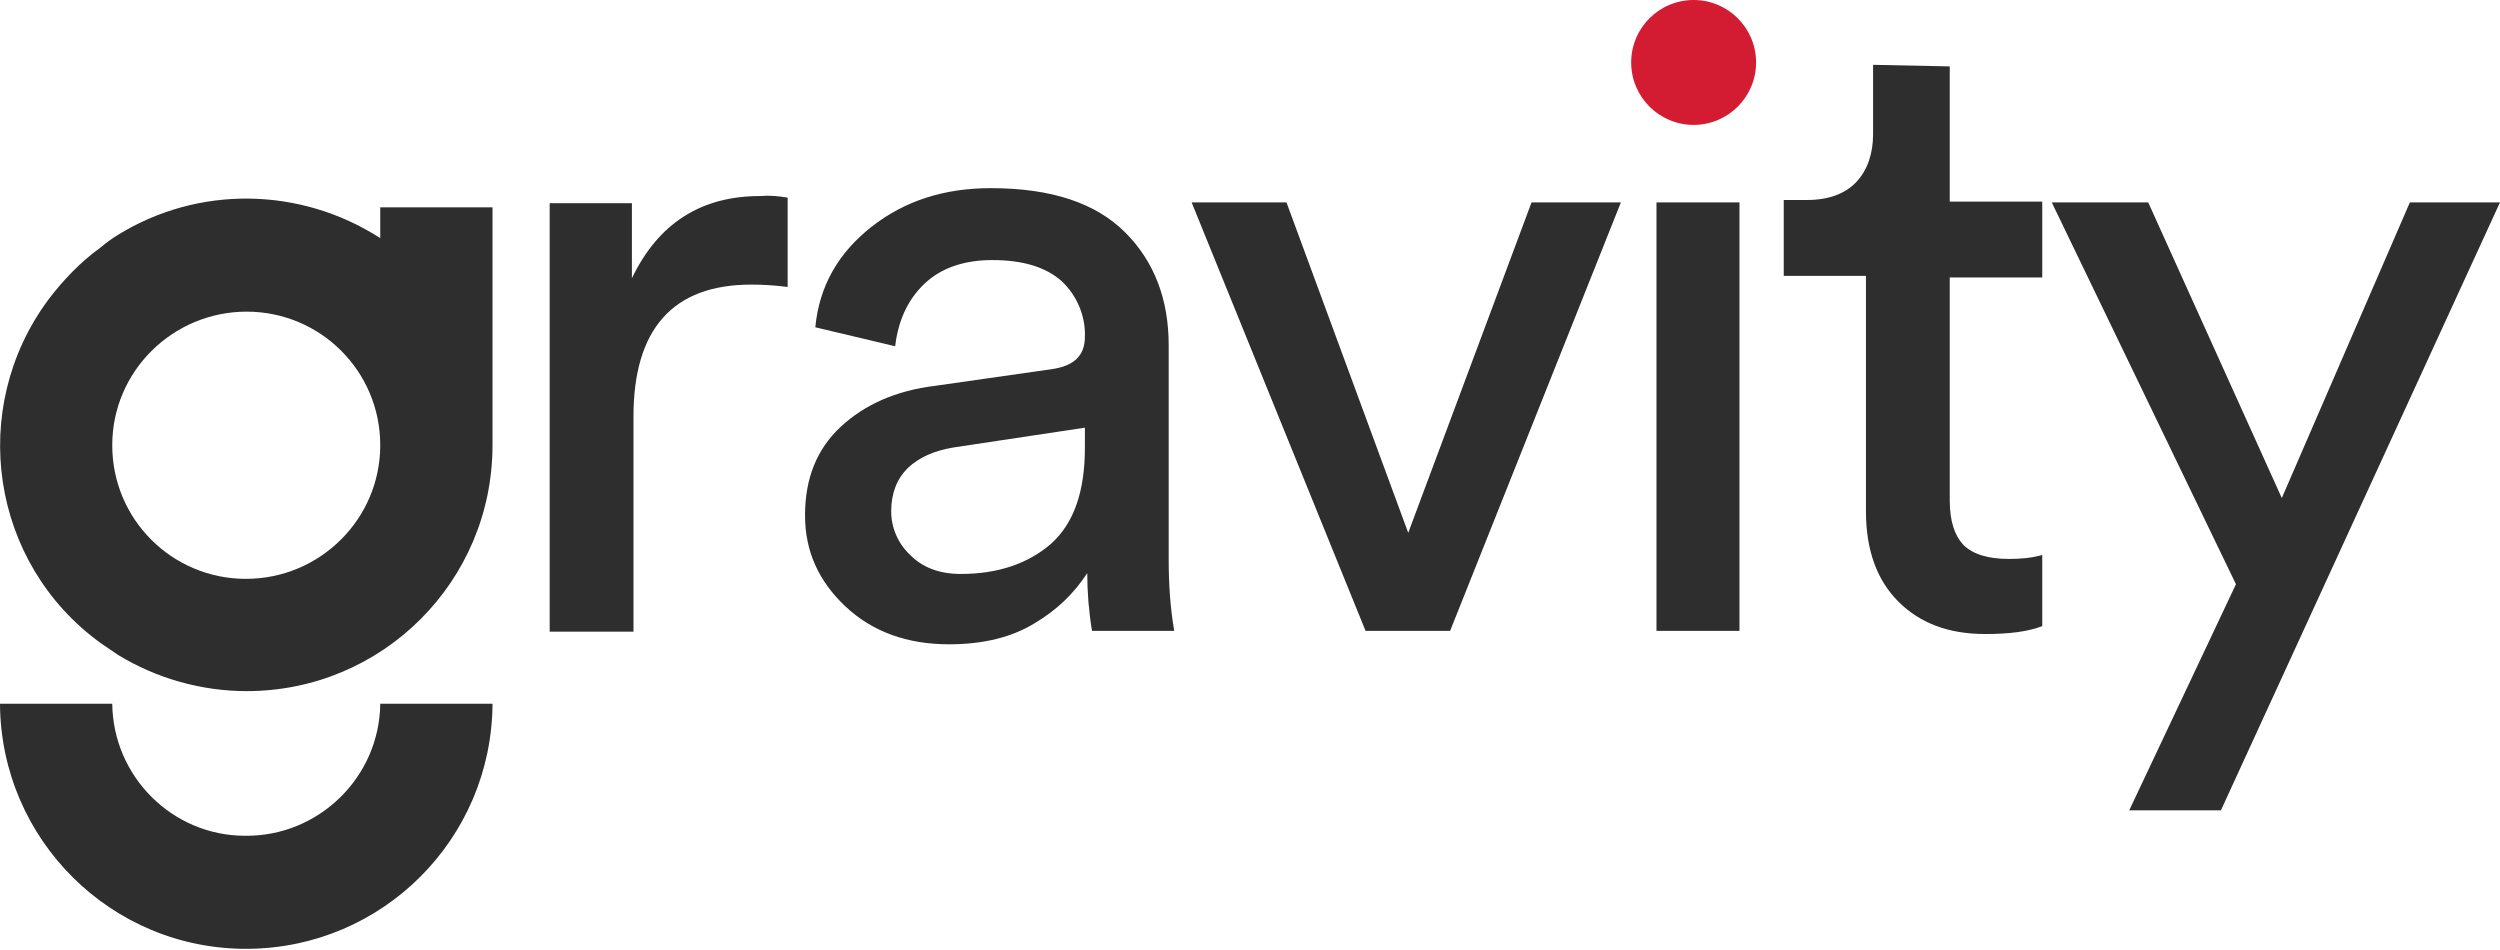 <svg xmlns="http://www.w3.org/2000/svg" width="100" height="38" viewBox="0 0 100 38" fill="none"><path d="M31.506 7.905V11.479C31.031 11.415 30.525 11.384 30.051 11.384C26.92 11.384 25.339 13.155 25.339 16.665V25.266H21.987V8.127H25.276V11.131C26.32 8.949 28.027 7.842 30.399 7.842C30.778 7.81 31.126 7.842 31.506 7.905ZM32.201 20.617C32.201 19.131 32.676 17.961 33.624 17.076C34.573 16.19 35.838 15.621 37.419 15.431L42.068 14.767C42.953 14.641 43.396 14.23 43.396 13.471C43.427 12.649 43.079 11.826 42.479 11.257C41.846 10.688 40.929 10.403 39.696 10.403C38.557 10.403 37.64 10.72 36.976 11.352C36.312 11.985 35.933 12.807 35.806 13.85L32.612 13.091C32.77 11.447 33.529 10.119 34.858 9.075C36.186 8.032 37.767 7.526 39.633 7.526C42.068 7.526 43.838 8.127 45.008 9.297C46.178 10.467 46.748 11.985 46.748 13.819V22.42C46.748 23.369 46.811 24.317 46.969 25.234H43.68C43.554 24.476 43.49 23.685 43.49 22.926C42.953 23.748 42.257 24.412 41.403 24.918C40.486 25.487 39.348 25.772 37.957 25.772C36.281 25.772 34.889 25.266 33.814 24.254C32.739 23.242 32.201 22.041 32.201 20.617ZM38.431 22.958C39.917 22.958 41.119 22.547 42.036 21.756C42.953 20.934 43.396 19.669 43.396 17.898V17.107L38.146 17.898C37.387 18.024 36.787 18.277 36.312 18.72C35.87 19.163 35.648 19.732 35.648 20.459C35.648 21.123 35.933 21.756 36.407 22.199C36.913 22.705 37.577 22.958 38.431 22.958ZM64.836 8.095L58.005 25.234H54.622L47.665 8.095H51.459L56.329 21.313L61.262 8.095H64.836ZM69.579 25.234H66.259V8.095H69.579V25.234ZM77.99 2.656V8.063H81.69V11.099H77.99V20.017C77.99 20.839 78.18 21.408 78.528 21.788C78.907 22.167 79.508 22.357 80.362 22.357C80.805 22.357 81.248 22.325 81.69 22.199V25.045C81.121 25.266 80.362 25.361 79.413 25.361C77.927 25.361 76.789 24.918 75.935 24.064C75.081 23.211 74.638 22.009 74.638 20.459V11.036H71.35V8H72.267C73.152 8 73.816 7.747 74.259 7.273C74.702 6.799 74.923 6.134 74.923 5.376V2.593L77.99 2.656ZM88.837 32.413H85.169L89.438 23.369L82.07 8.095H85.928L91.272 19.922L96.395 8.095H100L88.837 32.413Z" fill="#2E2E2E"></path><path fill-rule="evenodd" clip-rule="evenodd" d="M15.21 17.81C15.21 14.838 12.807 12.466 9.866 12.466C6.925 12.466 4.49 14.838 4.49 17.81C4.49 20.783 6.893 23.154 9.834 23.154C12.807 23.154 15.21 20.751 15.21 17.81ZM4.711 9.399C7.937 7.407 12.016 7.47 15.21 9.525V8.292H19.7V17.81C19.7 23.249 15.305 27.645 9.866 27.645C8.063 27.645 6.261 27.139 4.711 26.19C4.49 26.032 4.237 25.874 4.016 25.716C-0.38 22.522 -1.297 16.356 1.929 11.992C2.529 11.201 3.225 10.474 4.016 9.905C4.237 9.715 4.458 9.557 4.711 9.399Z" fill="#2E2E2E"></path><path fill-rule="evenodd" clip-rule="evenodd" d="M4.49 28.15H0C0.032 33.589 4.459 37.985 9.898 37.953C15.305 37.922 19.669 33.558 19.701 28.15H15.21C15.179 31.091 12.744 33.463 9.803 33.431C6.894 33.431 4.522 31.06 4.49 28.15Z" fill="#2E2E2E"></path><path d="M67.745 4.996C69.125 4.996 70.243 3.878 70.243 2.498C70.243 1.118 69.125 0 67.745 0C66.365 0 65.247 1.118 65.247 2.498C65.247 3.878 66.365 4.996 67.745 4.996Z" fill="#D31C31"></path></svg>